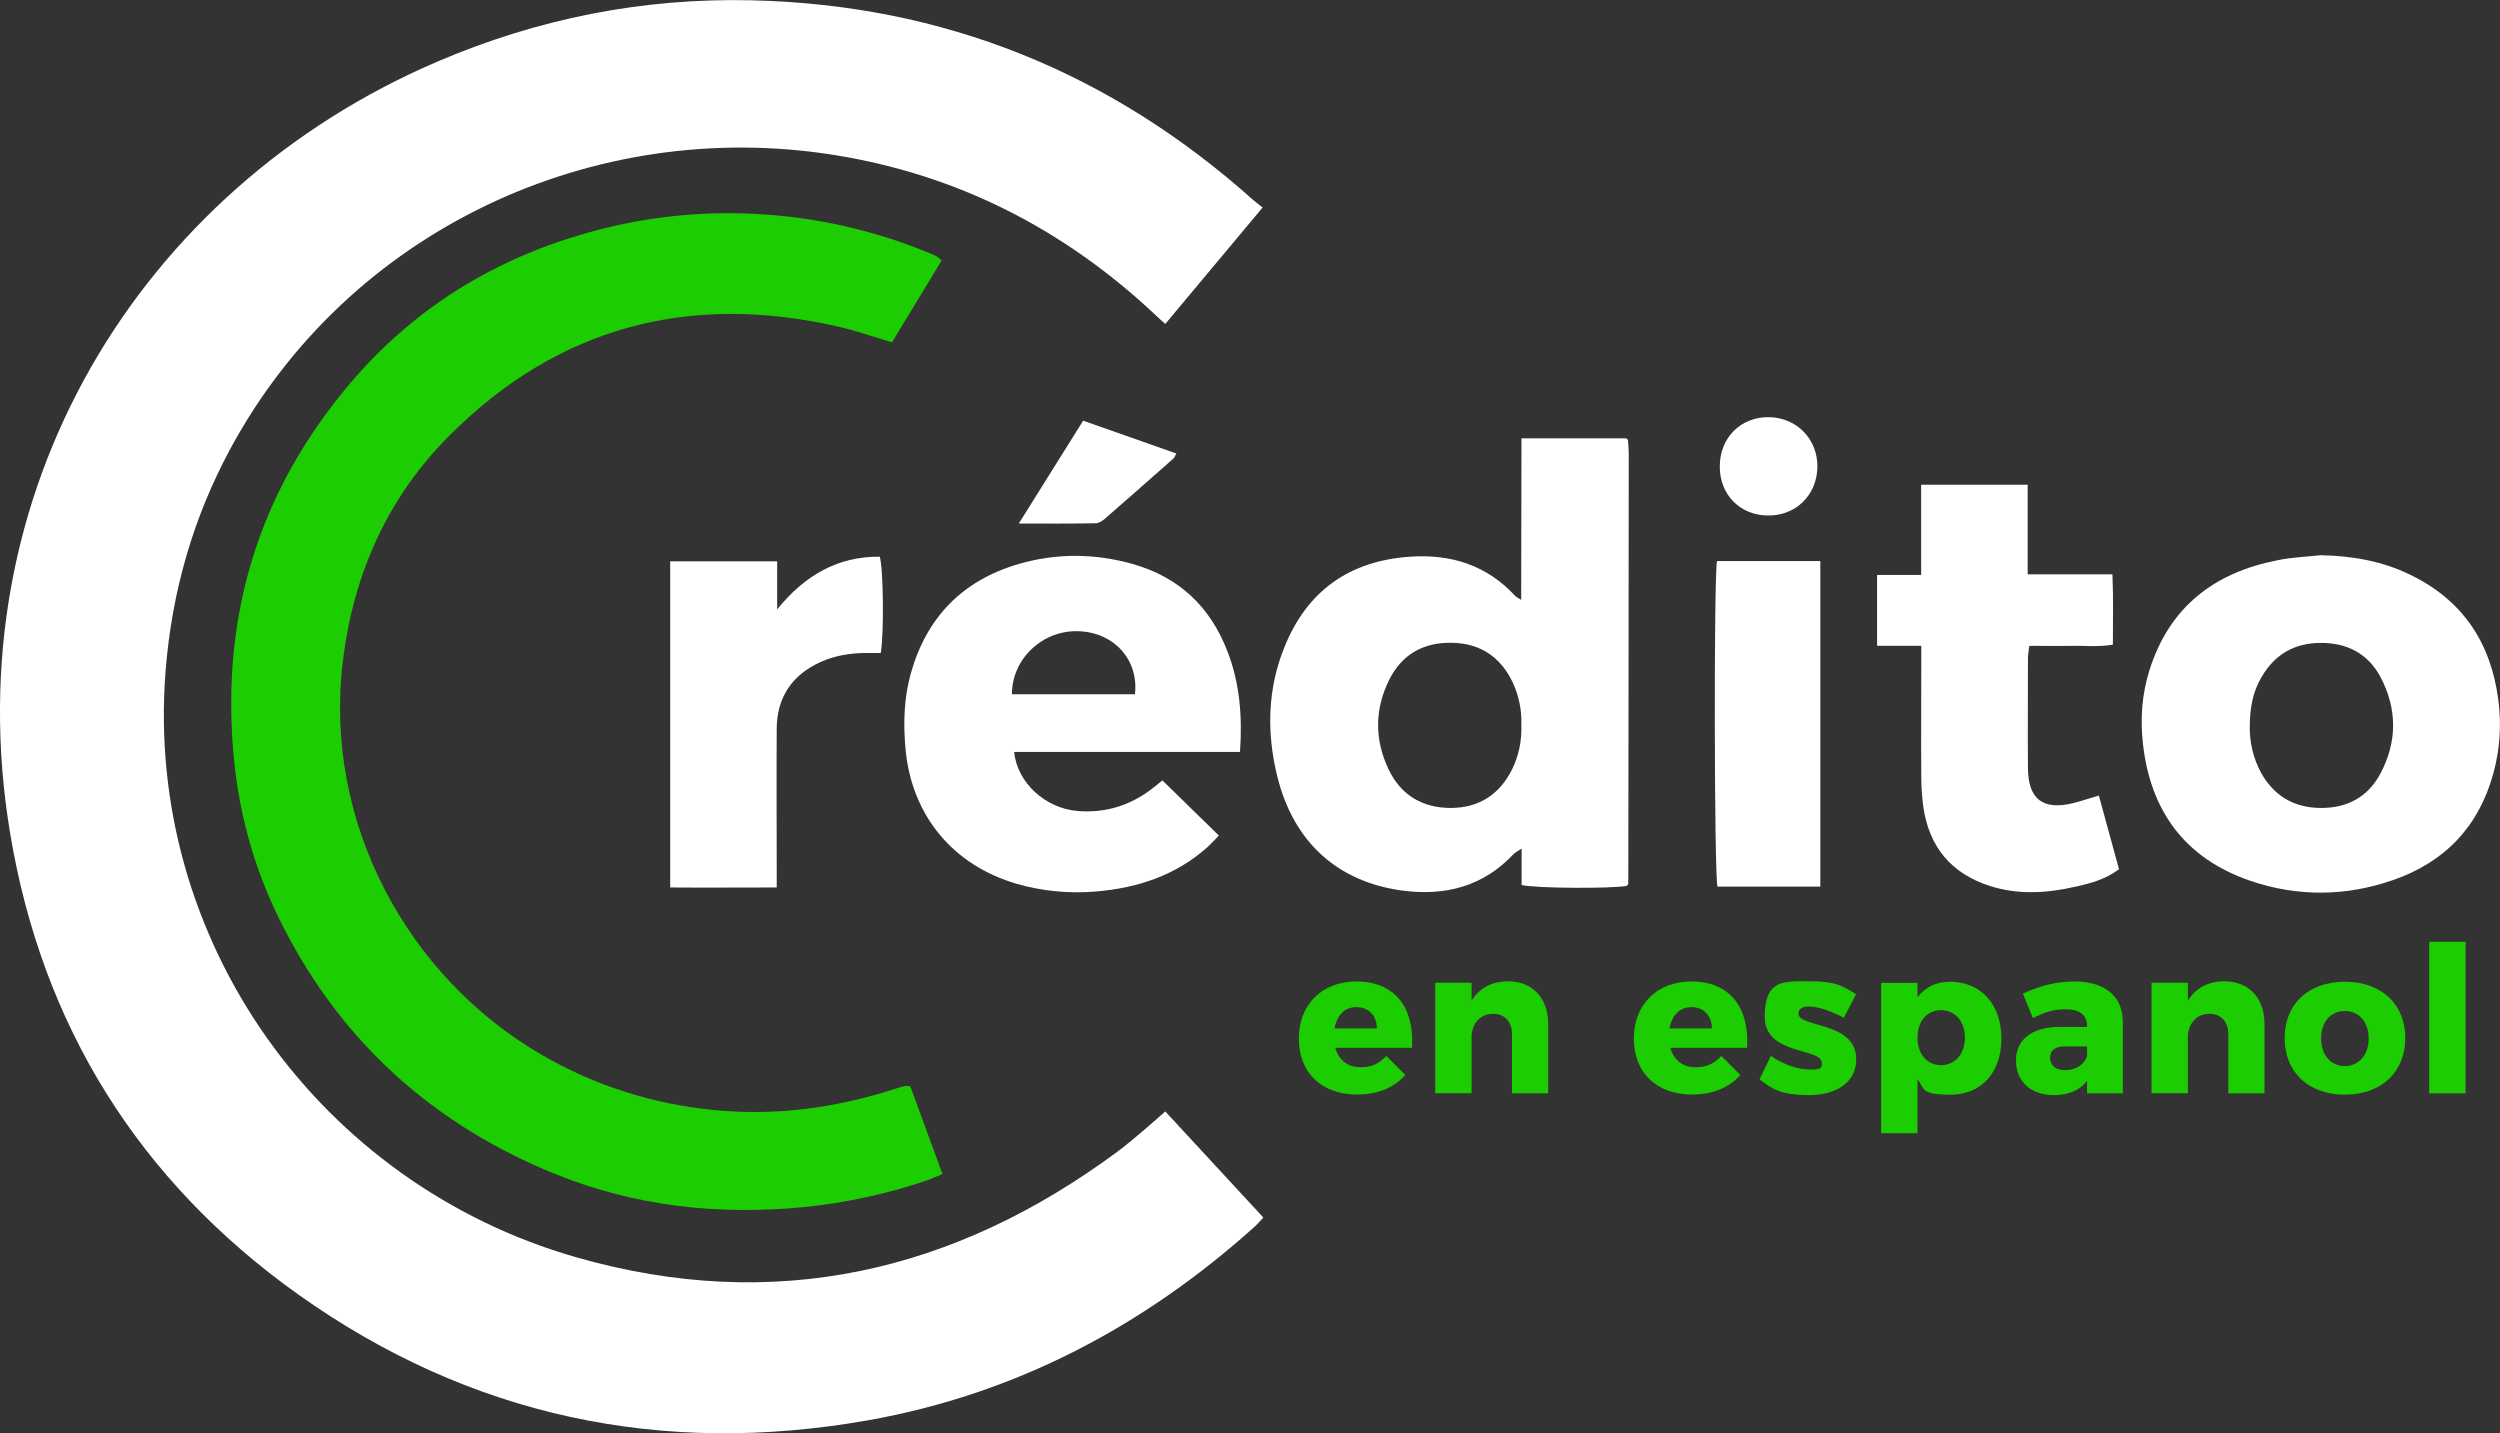 <svg xmlns="http://www.w3.org/2000/svg" id="Layer_1" viewBox="0 0 1713.3 982.3"><rect x="0" y="0" width="1713.3" height="982.3" fill="#333333" stroke="none"/><defs><style> .st0 { fill: #1ccd01; } .st1 { fill: #fff; } </style></defs><path class="st1" d="M865.3,142.2l-66.7,79.8c-2.7-2.4-4.7-4.1-6.5-5.9-62.6-59-136.2-96.6-221.1-110-164.2-26-331.8,51.2-413,201.2-25.7,47.5-40.2,98.3-44.5,152.3-14.7,184.8,105.6,351.8,281.6,402.1,135.4,38.7,258.8,10.5,370.9-72.6,5.6-4.2,11-8.7,16.3-13.2s10.5-9.1,16.3-14.2l67.2,72.7c-2.2,2.3-4,4.5-6.1,6.4-76.1,68.3-163.6,114.5-264.5,132.5-141.9,25.2-273.4-2.6-391-86.3C95.3,809.3,28.8,703,6.9,570.8-31.8,337.7,95.6,129.6,299.8,42.2,368.4,12.8,440.3-1.5,514.9.2c131.5,3,246.1,49.3,344.1,137,1.7,1.5,3.6,2.8,6.3,5Z"></path><path class="st0" d="M645.3,178.5l-34,56.1c-13.3-3.9-25.3-8.2-37.5-10.9-102.1-23.2-191.7.5-265.9,74.9-42,42.1-65.4,94.1-72.8,153.4-14,111.7,44.5,217.8,136,270.8,36.4,21.2,77,34.1,118.9,38,42.9,4.1,84.3-1.8,125-15.1,1.9-.6,3.8-1.2,5.8-1.6.6,0,1.3.2,3.1.5l22,60c-4.3,1.7-7.5,3.3-10.8,4.4-27.4,9.3-55.8,15.4-84.7,18.3-58.4,5.6-115.1-.6-169.6-22.6-82.6-33.4-145.4-89.2-186.3-168.7-18.2-35-29.6-73-33.8-112.2-10.4-97.8,15.1-185,78.5-260.2,46.8-55.6,106.7-90.6,177.3-107.7,32.4-7.8,65.8-11,99.2-9.4,42.4,1.9,84,11.3,123.1,27.7,1.2.5,2.4,1.1,3.6,1.8,1,.8,1.9,1.6,2.9,2.5Z"></path><path class="st1" d="M1114.9,607.1c-10,2-63.6,1.7-72.1-.6v-25c-2.8,1.9-4.4,2.7-5.6,3.9-20.7,22.1-46.7,28.7-75.6,25-45.1-5.9-75.2-33.4-86.3-78.5-7.3-29.8-6.7-59.6,4.9-88.3,15.5-38.7,44.6-59.3,86.3-62.1,28.1-1.9,52.6,5.9,72.1,27.1.6.6,1.5,1,3.9,2.5.2-37.5,0-73.8.2-110.7h71.8c.2.2.4.4.6.5.2.2.6.5.6.8.2,3,.5,6,.5,9,0,98.3-.2,196.5-.3,294.8,0,.5-.7,1.1-1,1.6ZM1042.6,497c.4-10-1.6-20-5.8-29.1-8.3-17.6-22.2-27-41.7-27.4s-34.3,7.9-43,25.3c-10.1,20.2-10.2,41.2-.4,61.6,8.4,17.5,23.1,26.3,42.5,26.3s33.6-9.3,42.2-26.7c4.5-9.3,6.6-19.6,6.2-30Z"></path><path class="st1" d="M1590.3,380.5c21.3.4,41.9,3.9,61.1,13.2,36,17.3,55.5,46.3,60.7,85.6,2.3,16.9,1.2,34-3.3,50.5-9.9,36.5-33.2,61-68.7,73.3-32.4,11.3-65.5,11.6-98,.5-44.6-15.3-68.4-47.7-73.5-94-1.9-17-.7-34,4.5-50.4,13.6-43.1,44.2-66.7,87.5-75.2,9.7-2.1,19.8-2.4,29.7-3.5ZM1541.8,498.7c0,10.6,2.5,21,7.5,30.4,8.7,16,22.3,24.3,40.5,24.6s32.6-7.1,41.3-23.1c11.9-22,11.9-44.8.2-66.8-8.6-16-23.1-23.4-41.2-23.2-17.8.1-31.3,8-40.2,23.4-5.9,9.9-8.1,20.9-8.1,34.7h0Z"></path><path class="st1" d="M849.8,515.3h-154.8c2.1,21.1,21.4,38.7,43.5,40.5,18.8,1.5,35.6-3.6,50.5-14.9,2.9-2.2,5.7-4.5,7.6-6.1l38.7,37.8c-2,2.1-4.6,5-7.4,7.6-22,19.8-48.5,28.5-77.4,30.8-18,1.5-36.1-.3-53.4-5.2-43.9-12.7-72.3-46.8-76.5-92.3-1.6-17.3-1.2-34.6,3.5-51.6,10.8-38.9,35.6-64.2,74.1-75.4,25.8-7.5,52.1-7.3,78,0,31.6,8.9,53.3,29.3,65,59.9,8.4,21.6,10.3,44.4,8.6,68.9ZM777.8,475.8c2.7-23.4-14-42.1-38.1-43.2-24.9-1.2-46.3,18.8-46.2,43.2h84.3Z"></path><path class="st1" d="M1316.7,442.6h-30.3v-48.6h30.2v-61.8h73v61.4h58.1c.7,16.3.3,31.8.3,48.2-9.9,1.7-19.4.6-28.9.8-9.3.2-18.5,0-28.4,0-.4,3.4-.9,6-.9,8.5,0,25-.2,50,0,74.9,0,21.8,10.3,29.6,31.4,24.3,5.4-1.4,10.7-3.2,17.2-5.1,4.6,17,9.1,33.5,13.8,50.5-9.3,7-19.8,9.8-30.5,12.1-19.4,4.4-39,5.5-58.2-.7-26.3-8.5-41.4-26.7-45.4-54-.9-6.9-1.4-13.9-1.4-20.9-.2-25.6,0-51.3,0-76.9v-12.7Z"></path><path class="st1" d="M532.6,384.6v33c18.6-22.9,41-36.3,70.3-36.1,2.5,7.6,3,53.1.7,66h-10.4c-10.8.1-21.3,1.8-31.1,6.3-19.4,8.9-29.7,24.2-29.8,45.6-.2,32.3,0,64.6,0,96.9v11.9c-25,0-48.8.2-73,0v-223.5h73.4Z"></path><path class="st1" d="M1176.7,384.5h70.8v223.1h-70.5c-2.2-8.6-2.5-212.9-.3-223.1Z"></path><path class="st1" d="M698.2,358.8l44.1-70.5,63.9,22.5c-1,1.8-1.3,2.9-2,3.4-15.7,13.9-31.4,27.7-47.1,41.4-1.7,1.4-4,3-6,3-16.8.3-33.7.2-52.9.2Z"></path><path class="st1" d="M1211.6,353.3c-19.2-.2-33.1-14.3-33-33.7,0-19.8,14.7-34.2,34.1-33.7,19,.5,33.1,15.3,32.8,34.3-.4,19.2-14.8,33.3-33.9,33.1Z"></path><path class="st0" d="M967.7,718.1h-52.6c2.4,8.5,8.7,13.3,17.2,13.3s12.7-2.7,17.8-7.7l13,13c-7.7,8.7-19,13.4-33,13.4-24.8,0-40-15.3-40-38.4s15.8-39.1,39.5-39.1c26.4.1,39.8,17.9,38.1,45.5ZM943.6,704.8c0-8.7-5.6-14.6-14-14.6s-13.4,5.9-15.1,14.6h29.1Z"></path><path class="st0" d="M1061,701.6v47.7h-24.8v-40.6c0-8.5-5-13.9-12.9-13.9-8.4,0-13.9,5.9-14.8,14.4v40h-24.9v-75.7h24.9v12.3c5.3-8.7,14-13.3,25.1-13.3,16.4,0,27.4,11.3,27.4,29.1Z"></path><path class="st0" d="M1197.3,718.1h-52.6c2.4,8.5,8.7,13.3,17.2,13.3s12.7-2.7,17.8-7.7l13,13c-7.7,8.7-19,13.4-33,13.4-24.8,0-40-15.3-40-38.4s15.8-39.1,39.5-39.1c26.4.1,39.8,17.9,38.1,45.5ZM1173.2,704.8c0-8.7-5.6-14.6-14-14.6s-13.4,5.9-15.1,14.6h29.1Z"></path><path class="st0" d="M1239.6,689.8c-4.2,0-7.1,1.5-7.1,4.8,0,9.9,39.8,5.2,39.6,31.5,0,15.5-13.6,24.4-32.1,24.4s-24.9-3.6-34.2-10.8l7.8-16.1c8.7,6,18.5,9.4,26.9,9.4s8-1.5,8-4.6c0-10.4-39.1-5.2-39.1-31.4s13.3-24.5,31.1-24.5,22,3.1,31.5,8.8l-8.4,16.2c-9.3-4.9-17.8-7.7-24-7.7Z"></path><path class="st0" d="M1371.6,711.8c0,23.1-13.7,38.4-34.7,38.4s-17.5-3.8-22.8-10.6v37h-24.9v-103h24.9v9.8c5.3-6.9,12.9-10.6,22.3-10.6,21.1,0,35.2,15.5,35.2,39ZM1346.6,711.2c0-11.2-6.6-18.9-16.4-18.9s-16.1,7.7-16.1,18.9,6.6,18.8,16.1,18.8,16.4-7.6,16.4-18.8Z"></path><path class="st0" d="M1454.8,700v49.3h-24.5v-8.5c-4.9,6.3-12.6,9.7-22.8,9.7-16.2,0-25.9-9.8-25.9-23.7s10.2-22.7,29-23h19.7v-.8c0-7.1-4.9-11.3-14.4-11.3s-14.6,2.1-22.7,6l-6.9-16.8c11.9-5.3,22.8-8.3,35.3-8.3,20.9,0,33,10.1,33.2,27.4ZM1430.3,723.7v-6.6h-14.8c-7,0-10.5,2.5-10.5,7.8s3.8,8.5,10.2,8.5c7.4,0,13.5-4,15.1-9.7Z"></path><path class="st0" d="M1551.9,701.6v47.7h-24.8v-40.6c0-8.5-5-13.9-12.9-13.9-8.4,0-13.9,5.9-14.8,14.4v40h-24.9v-75.7h24.9v12.3c5.3-8.7,14-13.3,25.1-13.3,16.5,0,27.4,11.3,27.4,29.1Z"></path><path class="st0" d="M1648.4,711.4c0,23.4-16.5,38.8-41.4,38.8s-41.3-15.4-41.3-38.8,16.4-38.6,41.3-38.6,41.4,15.3,41.4,38.6ZM1590.7,711.7c0,11.3,6.6,18.9,16.2,18.9s16.4-7.6,16.4-18.9-6.6-18.8-16.4-18.8-16.2,7.6-16.2,18.8Z"></path><path class="st0" d="M1689.7,645.4v103.9h-24.9v-103.9h24.9Z"></path></svg>